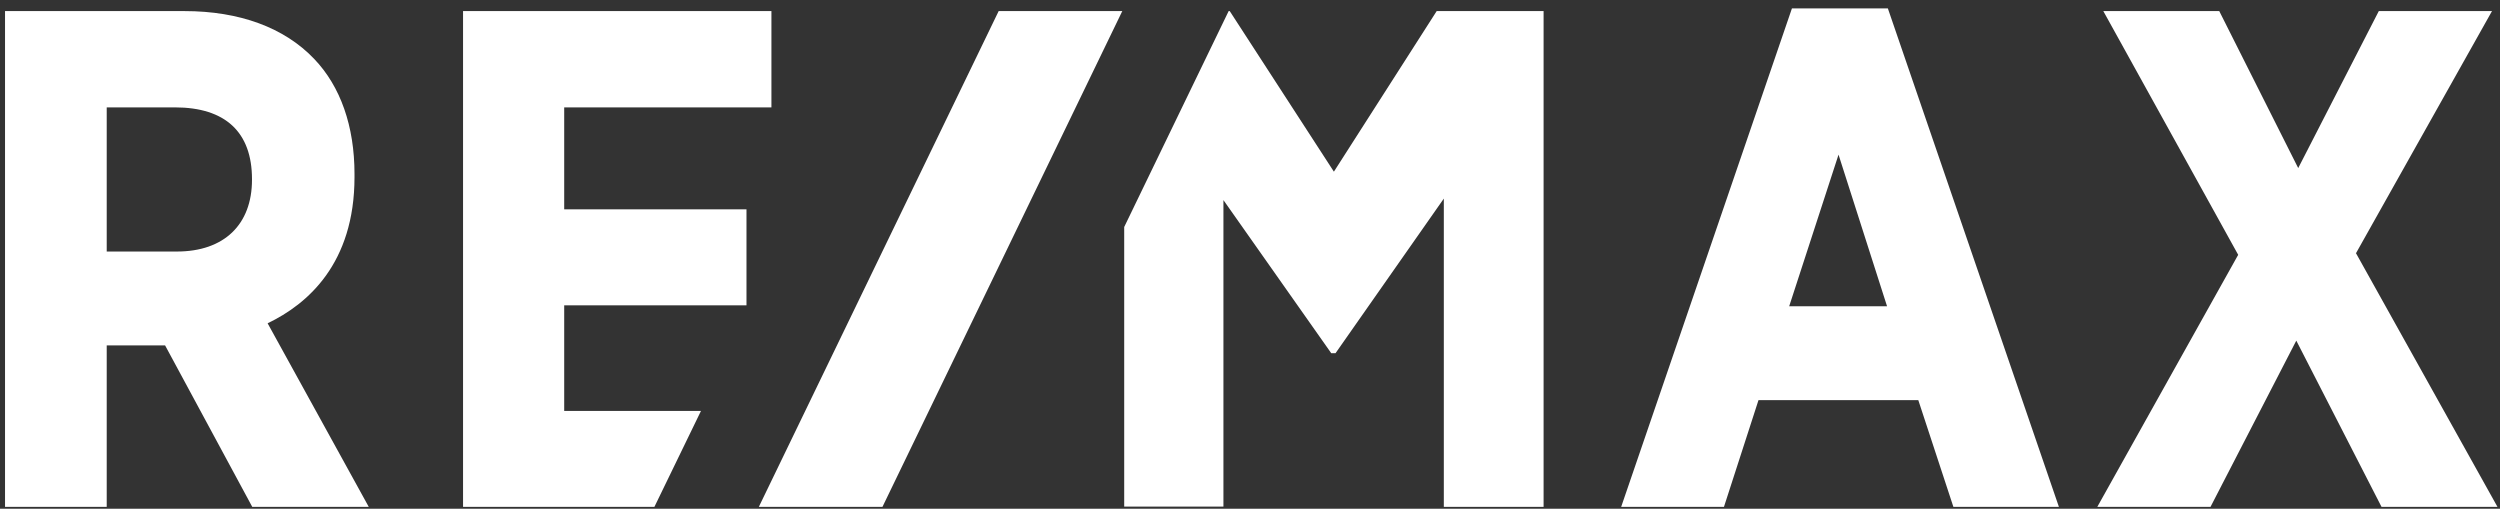 <svg xmlns="http://www.w3.org/2000/svg" width="172" height="35" viewBox="0 0 172 35" fill="none"><rect x="0" y="0" width="172" height="35" fill="#333333" stroke="none"/><path d="M24.39 12.161V11.976C24.39 8.684 23.429 5.948 21.618 4.055C19.563 1.895 16.47 0.763 12.698 0.763H0.346V34.874H7.342V23.765H11.359L17.356 34.874H25.371L18.412 22.242C21.166 20.925 24.39 18.127 24.39 12.182M17.337 12.326V12.367C17.337 15.453 15.414 17.305 12.17 17.305H7.342V7.388H12.038C15.508 7.388 17.337 9.096 17.337 12.326ZM123.285 0.578L111.536 34.874H118.608L120.984 27.53H131.979L134.393 34.874H141.653L129.885 0.578H123.285ZM129.829 21.07H123.096L126.491 10.639L129.829 21.07ZM162.077 17.448L171.45 0.763H163.661L158.117 11.564L152.685 0.763H144.708L153.987 17.531L144.293 34.874H152.082L157.985 23.435L163.85 34.874H171.827L162.096 17.428L162.077 17.448ZM38.817 28.27V21.008H51.358V14.404H38.817V7.388H53.074V0.763H31.858V34.874H45.022L48.228 28.27H38.817ZM98.844 0.763L91.772 11.811L84.606 0.763H84.531L77.345 15.617V34.854H84.172V13.766L91.546 24.238L91.584 24.299H91.885L99.335 13.663V34.874H106.199V0.763H98.882H98.844Z" fill="white"></path><path d="M68.708 0.763L52.207 34.874H60.712L77.213 0.763H68.708Z" fill="white"></path></svg>